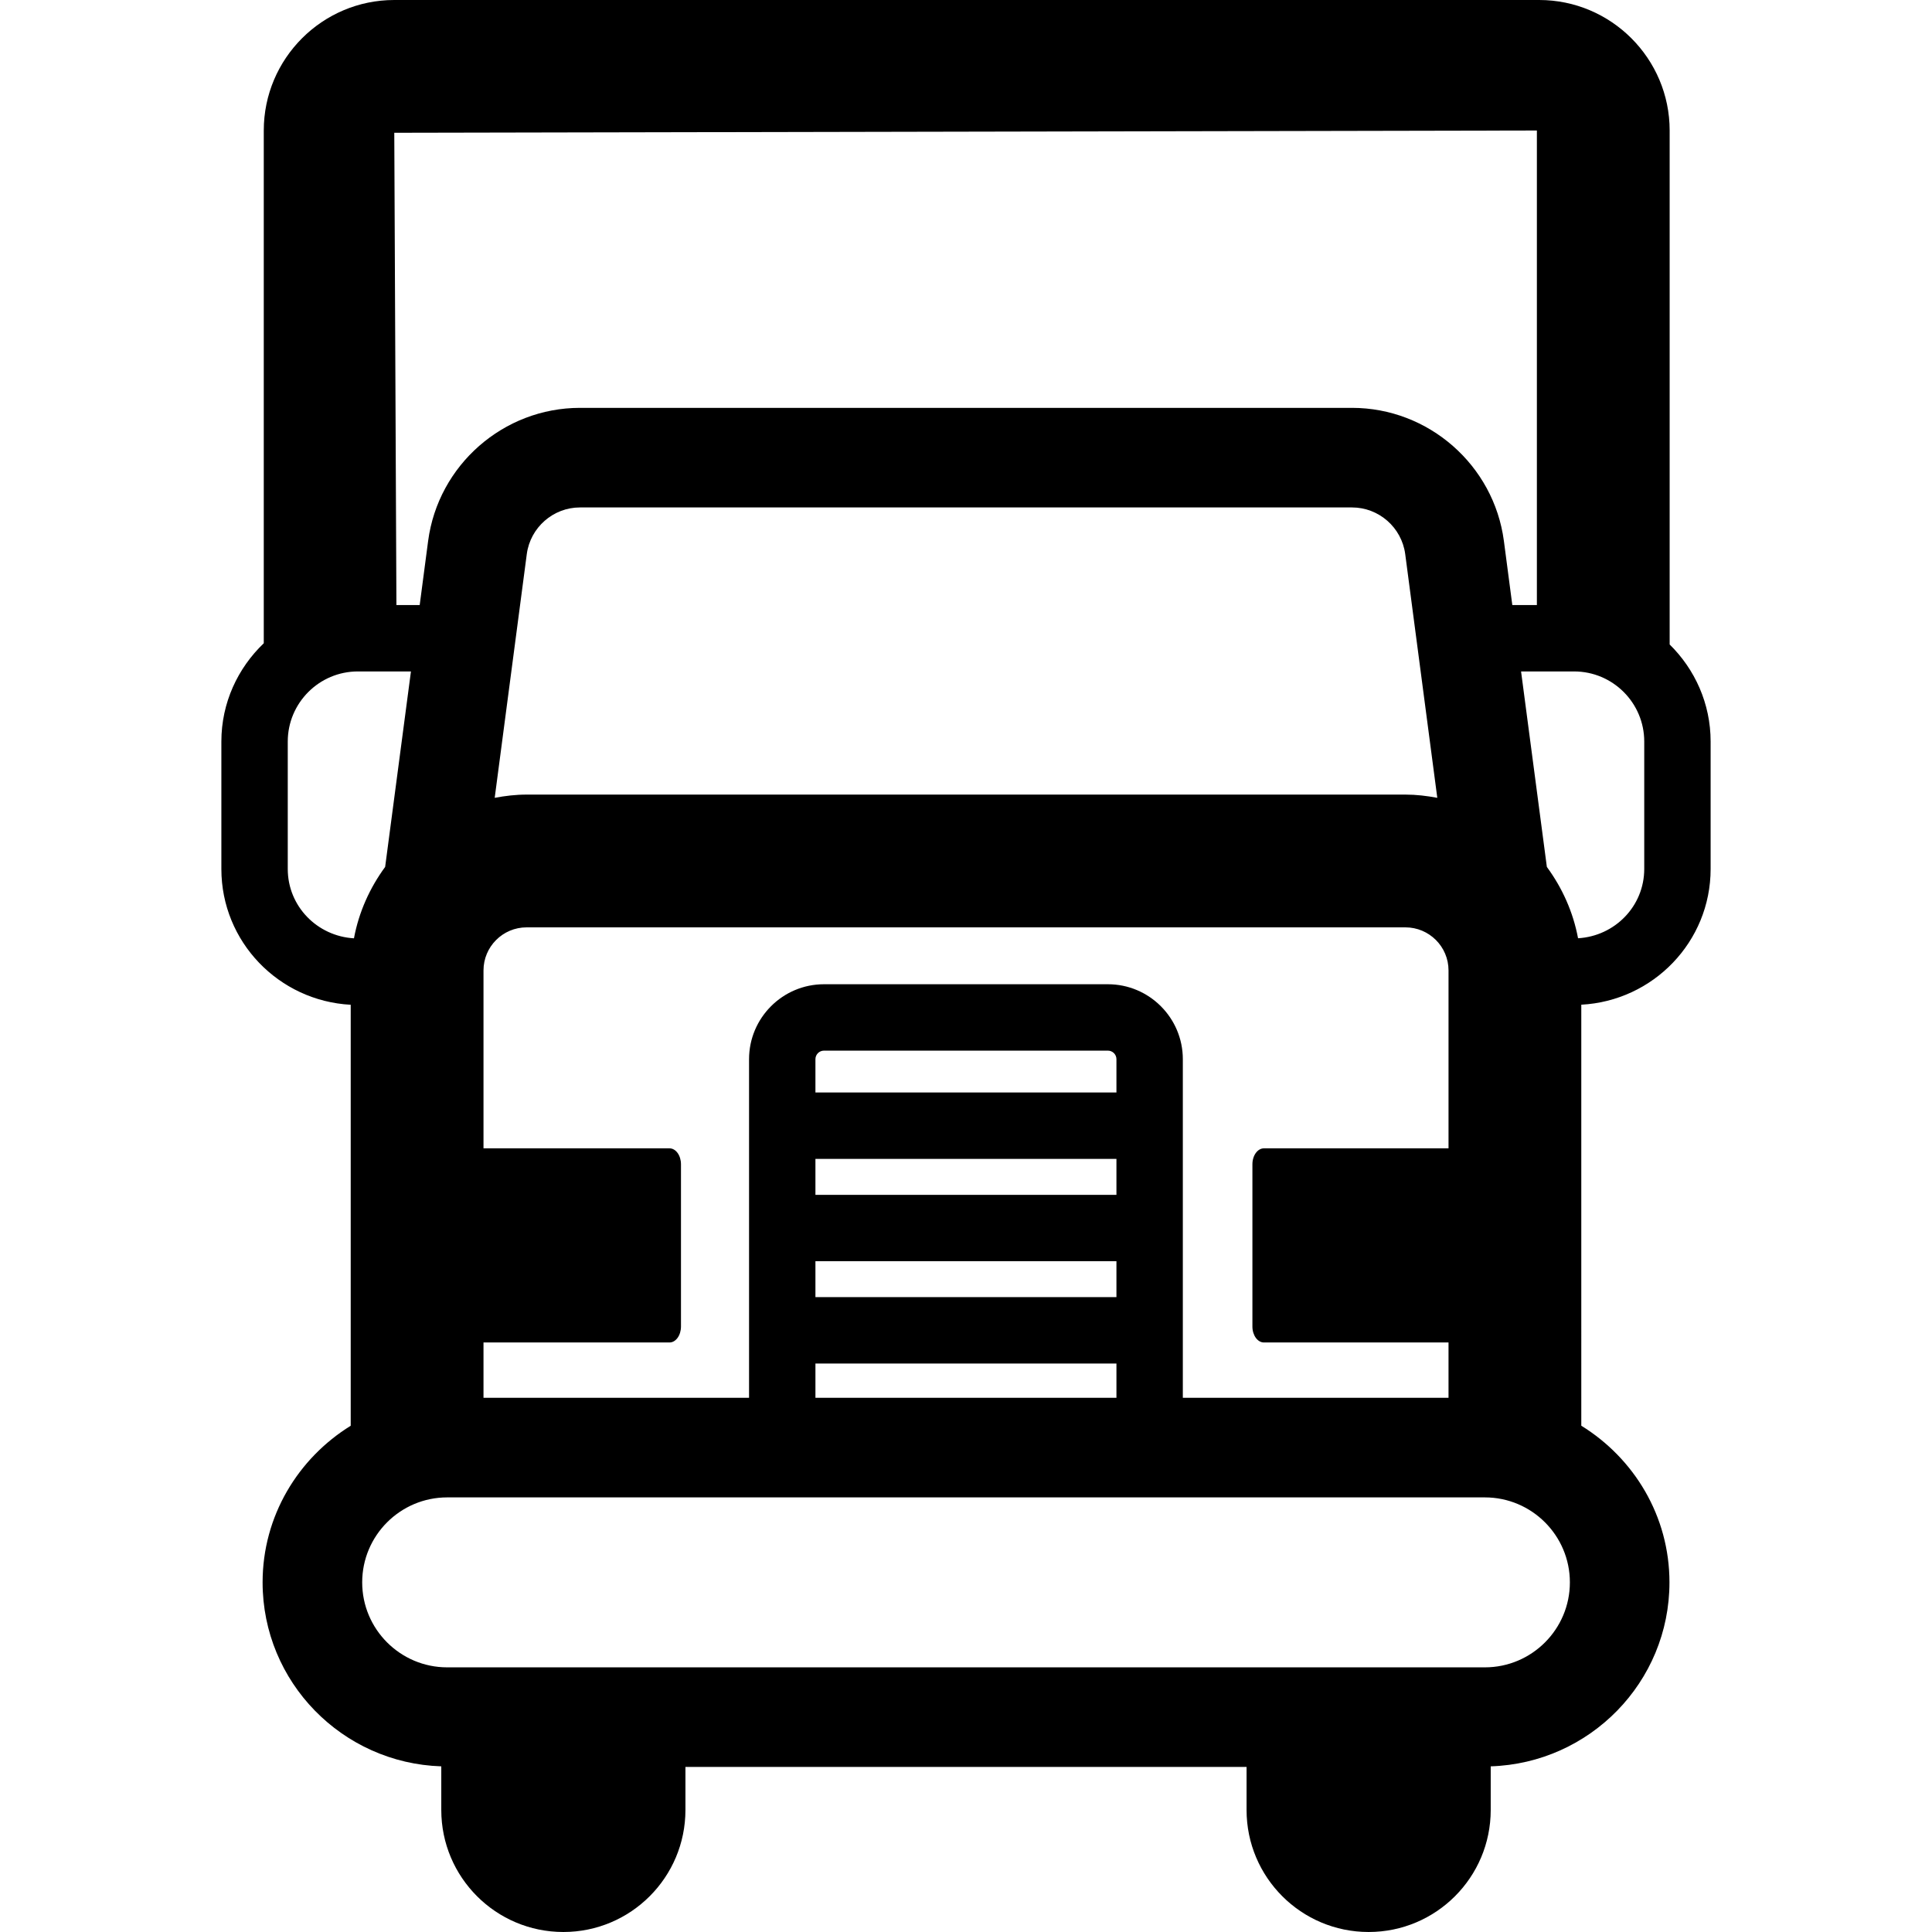 <?xml version="1.0" encoding="iso-8859-1"?>
<!-- Uploaded to: SVG Repo, www.svgrepo.com, Generator: SVG Repo Mixer Tools -->
<!DOCTYPE svg PUBLIC "-//W3C//DTD SVG 1.1//EN" "http://www.w3.org/Graphics/SVG/1.1/DTD/svg11.dtd">
<svg fill="#000000" height="800px" width="800px" version="1.1" id="Capa_1" xmlns="http://www.w3.org/2000/svg" xmlns:xlink="http://www.w3.org/1999/xlink" 
	 viewBox="0 0 496.247 496.247" xml:space="preserve">
<path d="M428.862,165.538V33.521C428.862,15.037,413.825,0,395.341,0H101.273C82.789,0,67.752,15.037,67.752,33.521v131.703
	c-6.676,6.382-10.892,15.308-10.892,25.256v32.723c0,18.708,14.754,33.895,33.223,34.879v108.133
	c-13.522,8.359-22.632,23.196-22.632,40.225c0,25.628,20.466,46.435,45.895,47.258v11.2c0,17.31,14.039,31.349,31.357,31.349
	c17.318,0,31.356-14.039,31.356-31.349v-11.05h144.129v11.05c0,17.31,14.037,31.349,31.357,31.349
	c17.318,0,31.355-14.039,31.355-31.349v-11.2c25.446-0.815,45.912-21.63,45.912-47.258c0-17.037-9.109-31.874-22.647-40.233V258.065
	c18.468-0.982,33.221-16.171,33.221-34.87v-32.723C439.386,180.7,435.326,171.897,428.862,165.538z M394.758,33.521v121.89h-6.311
	l-2.164-16.471c-2.582-19.482-19.351-34.178-39-34.178H148.967c-19.651,0-36.42,14.696-39,34.187l-2.166,16.462h-5.979
	l-0.549-121.306L394.758,33.521z M324.651,344.825h47.41v14.213h-68.243v-86.977c0-10.617-8.642-19.251-19.25-19.251h-72.92
	c-10.608,0-19.25,8.634-19.25,19.251v86.977h-68.209v-14.213h47.775c1.632,0,2.949-1.84,2.949-4.104v-41.666
	c0-2.265-1.317-4.096-2.949-4.096h-47.775v-45.695c0-6.103,4.962-11.065,11.074-11.065h225.725c6.112,0,11.074,4.962,11.074,11.065
	v45.695h-47.41c-1.632,0-2.963,1.831-2.963,4.096v41.666C321.687,342.985,323.019,344.825,324.651,344.825z M209.449,333.177v-9.226
	h77.316v9.226H209.449z M286.766,350.229v8.809h-77.316v-8.809H286.766z M209.449,306.899v-9.233h77.316v9.233H209.449z
	 M209.449,280.613v-8.552c0-1.216,0.982-2.198,2.198-2.198h72.92c1.216,0,2.198,0.982,2.198,2.198v8.552H209.449z M127.068,204.927
	l8.243-62.622c0.915-6.819,6.778-11.964,13.655-11.964h198.316c6.877,0,12.738,5.144,13.654,11.956l8.243,62.631
	c-2.663-0.499-5.395-0.832-8.192-0.832H135.262C132.446,204.095,129.732,204.427,127.068,204.927z M73.913,223.203V190.48
	c0-9.933,8.076-18.017,18.019-18.017h13.622l-6.628,50.215c-3.93,5.361-6.744,11.556-8.009,18.335
	C81.474,240.464,73.913,232.778,73.913,223.203z M381.402,428.27h-266.54c-12.041,0-21.832-9.792-21.832-21.83
	c0-12.032,9.791-21.824,21.832-21.824h266.54c12.041,0,21.832,9.792,21.832,21.824C403.234,418.479,393.443,428.27,381.402,428.27z
	 M422.334,223.195c0,9.575-7.559,17.252-17.001,17.801c-1.267-6.776-4.081-12.963-8.011-18.317l-6.626-50.215h13.622
	c9.941,0,18.017,8.076,18.017,18.009V223.195z"/>
</svg>